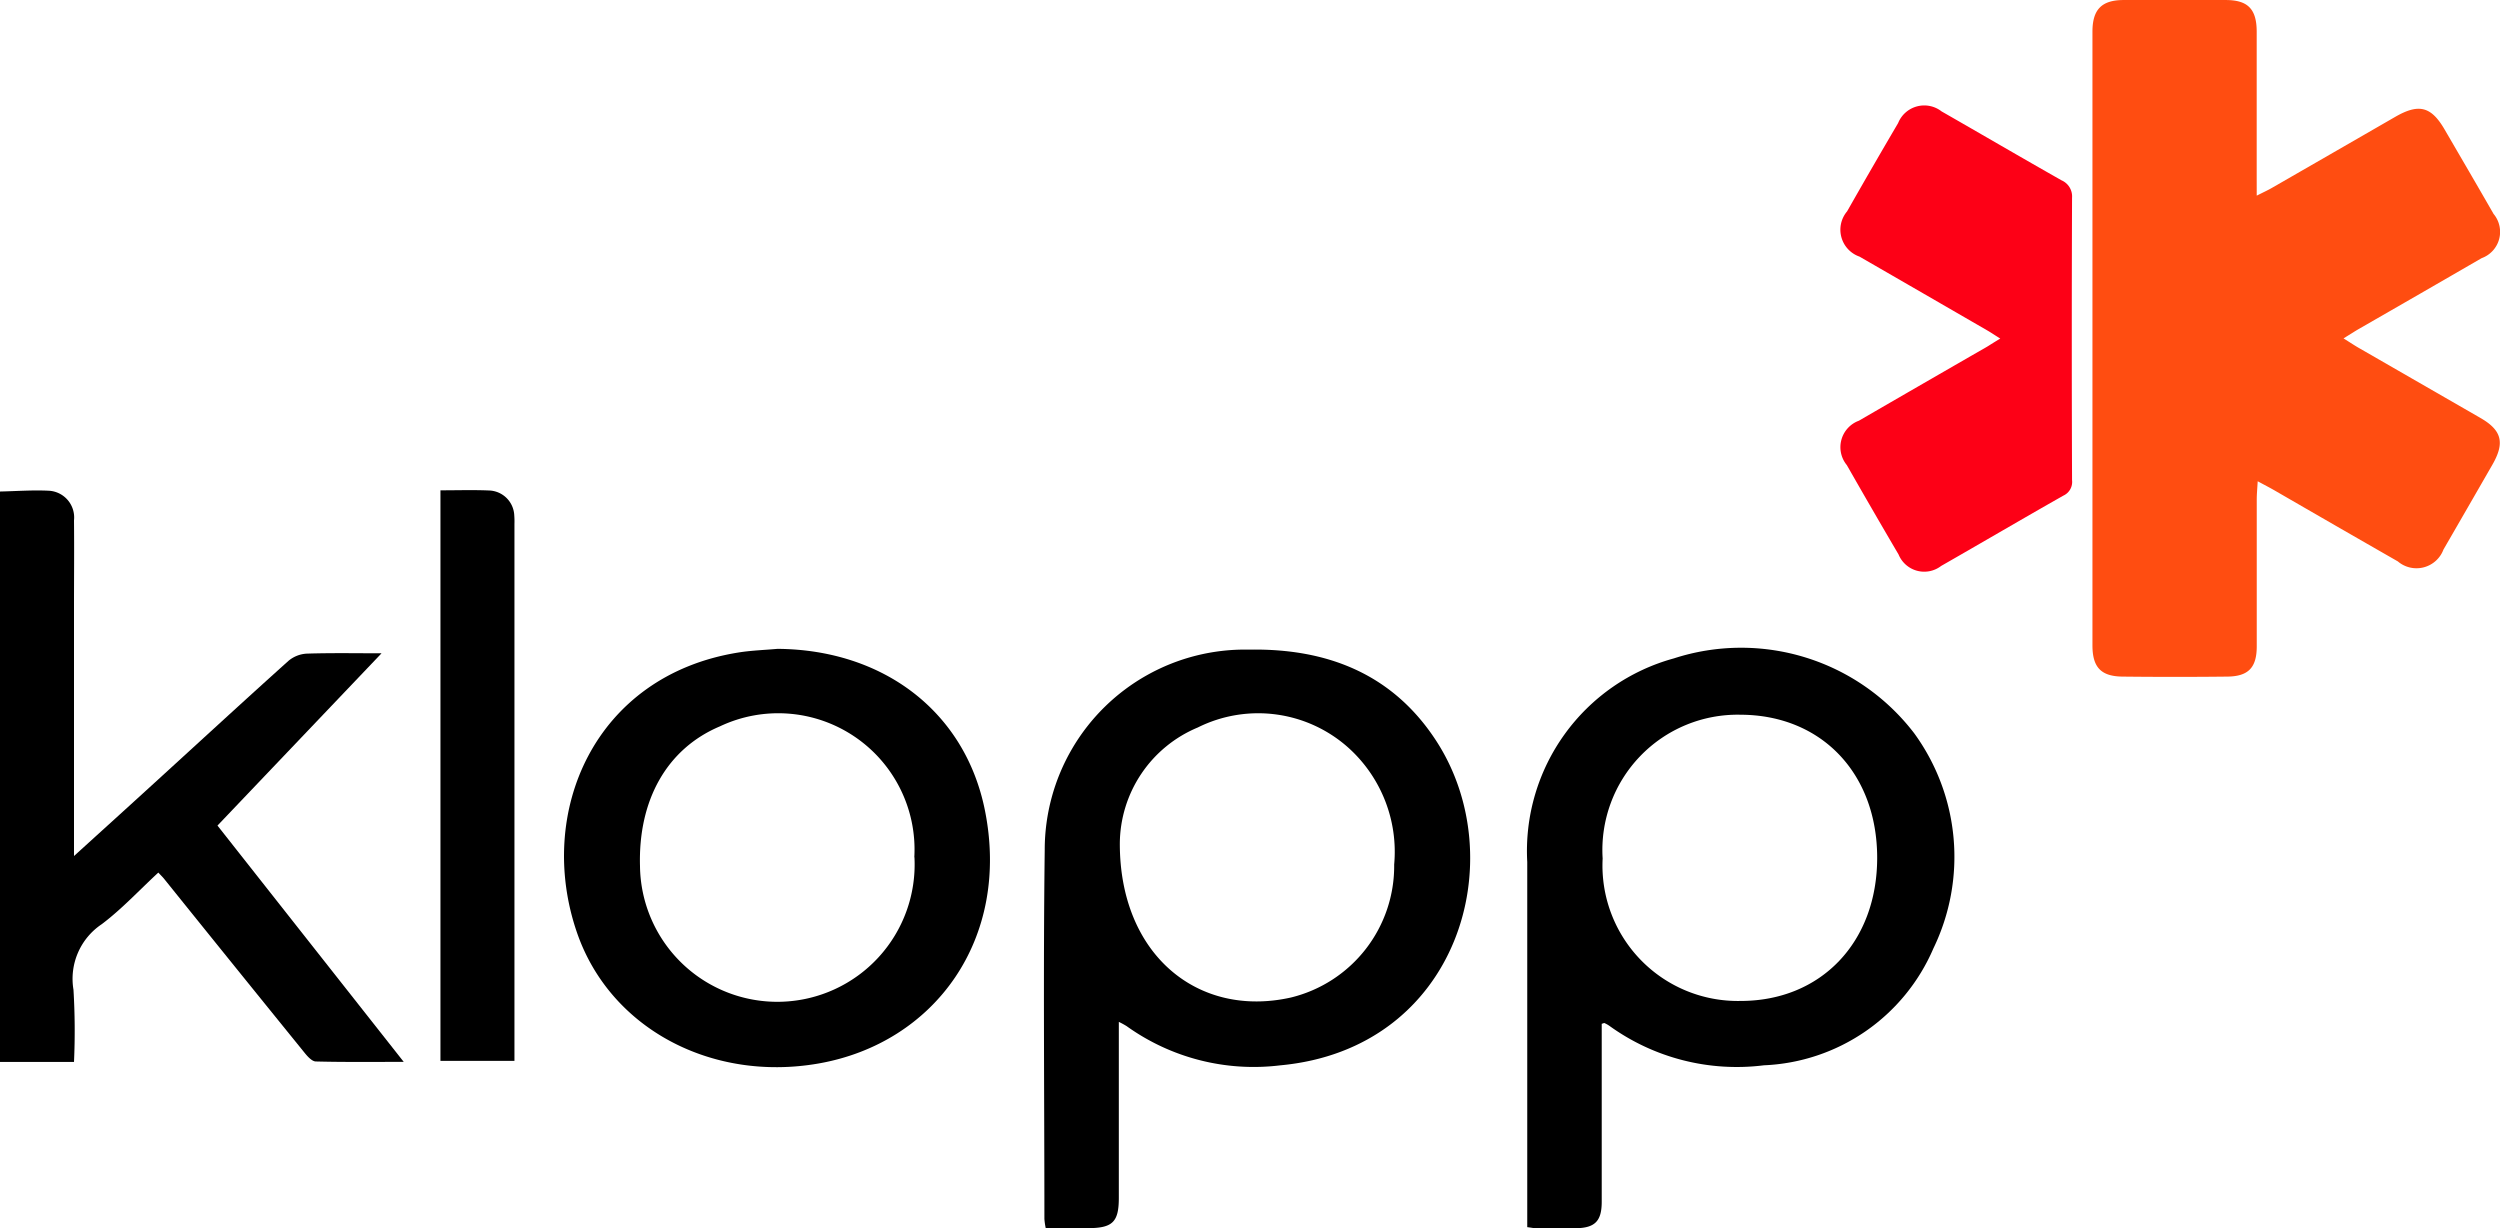 <svg viewBox="0 0 100 49.132" height="49.132" width="100" xmlns="http://www.w3.org/2000/svg"><g transform="translate(-37.951 -13.319)"><g transform="translate(37.951 13.319)"><path transform="translate(-37.951 -12.425)" d="M37.951,32.086c.65-.014,1.3-.064,1.951-.032a1.071,1.071,0,0,1,1.009,1.187c.012,1.156,0,2.311,0,3.467v9.958c1.148-1.043,2.18-1.977,3.208-2.916,1.79-1.633,3.572-3.275,5.374-4.894a1.241,1.241,0,0,1,.731-.286c1.016-.032,2.035-.013,2.989-.013l-6.563,6.891L54.1,54.9c-1.251,0-2.382.013-3.512-.016-.156,0-.335-.2-.454-.348q-2.817-3.475-5.621-6.961c-.057-.071-.124-.134-.229-.247-.759.7-1.457,1.457-2.264,2.065a2.628,2.628,0,0,0-1.13,2.621,27.429,27.429,0,0,1,.021,2.889H37.951Z"></path><path fill="#ff4d11" transform="translate(-36.131 -13.319)" d="M126.4,21.145c.283-.143.446-.217.6-.306q2.472-1.421,4.941-2.846c.941-.543,1.435-.418,1.971.5.655,1.127,1.314,2.252,1.962,3.383a1.118,1.118,0,0,1-.477,1.769q-2.443,1.415-4.891,2.82c-.189.109-.372.228-.634.39.27.167.464.3.666.412q2.4,1.382,4.795,2.761c.875.5,1,1,.49,1.886-.651,1.13-1.3,2.261-1.954,3.388a1.152,1.152,0,0,1-1.825.473q-2.474-1.417-4.941-2.845c-.188-.108-.381-.207-.664-.36-.017.307-.038.519-.038.731,0,1.957,0,3.915,0,5.872,0,.844-.33,1.2-1.172,1.21q-2.1.024-4.2,0c-.863-.01-1.2-.378-1.2-1.25q0-12.274,0-24.547c0-.887.368-1.263,1.243-1.266q2.043-.006,4.086,0c.887,0,1.239.361,1.241,1.26q0,2.907,0,5.815Z"></path><path transform="translate(-37.035 -12.425)" d="M81.788,53.3v.667q0,3.186,0,6.371c0,.97-.249,1.211-1.236,1.213-.556,0-1.112,0-1.688,0a2.854,2.854,0,0,1-.053-.367c0-4.919-.049-9.838.013-14.756A8.009,8.009,0,0,1,87,38.41c3.113-.055,5.738.966,7.481,3.644,3.077,4.725.913,12.324-6.24,12.985A8.722,8.722,0,0,1,82.1,53.47,3.315,3.315,0,0,0,81.788,53.3Zm.04-7.139c-.007,4.438,3.112,7,6.842,6.165a5.413,5.413,0,0,0,4.132-5.32,5.6,5.6,0,0,0-1.792-4.636,5.411,5.411,0,0,0-6.067-.844A5.062,5.062,0,0,0,81.828,46.164Z"></path><path transform="translate(-36.61 -12.425)" d="M97.7,61.511v-.634q0-6.987,0-13.973a7.988,7.988,0,0,1,5.864-8.143,8.714,8.714,0,0,1,9.618,3,8.4,8.4,0,0,1,.764,8.6,7.728,7.728,0,0,1-6.78,4.676,8.707,8.707,0,0,1-6.188-1.584,1.19,1.19,0,0,0-.192-.106c-.012-.006-.034.009-.107.031v.8q0,3.159,0,6.316c0,.774-.267,1.047-1.033,1.061-.54.01-1.081,0-1.622,0C97.946,61.55,97.873,61.533,97.7,61.511Zm8.534-9.048c3.219,0,5.462-2.351,5.463-5.723s-2.221-5.714-5.459-5.726a5.411,5.411,0,0,0-5.522,5.751A5.415,5.415,0,0,0,106.231,52.463Z"></path><path transform="translate(-37.456 -12.425)" d="M68.556,38.379c4.225.03,7.492,2.5,8.292,6.437,1.048,5.159-2,9.336-6.653,10.149-4.267.745-8.332-1.391-9.659-5.234-1.656-4.8.688-10.287,6.464-11.207C67.513,38.442,68.037,38.426,68.556,38.379Zm5.473,8.336a5.452,5.452,0,0,0-7.773-5.237c-2.124.894-3.275,2.95-3.2,5.591a5.493,5.493,0,1,0,10.978-.354Z"></path><path fill="#fd0016" transform="translate(-36.475 -13.319)" d="M116.485,26.861c-.2-.123-.346-.224-.5-.314q-2.565-1.484-5.131-2.964a1.139,1.139,0,0,1-.495-1.81Q111.367,20,112.4,18.242a1.127,1.127,0,0,1,1.738-.467c1.6.916,3.194,1.848,4.8,2.758a.7.7,0,0,1,.419.693q-.021,5.647,0,11.3a.6.6,0,0,1-.344.616c-1.637.928-3.26,1.882-4.894,2.816a1.109,1.109,0,0,1-1.7-.457q-1.047-1.782-2.071-3.578a1.128,1.128,0,0,1,.482-1.775q2.563-1.485,5.132-2.963C116.115,27.089,116.27,26.992,116.485,26.861Z"></path><path transform="translate(-37.621 -12.425)" d="M55.239,32.038c.669,0,1.3-.021,1.934.006a1.043,1.043,0,0,1,1.019,1,3.111,3.111,0,0,1,.007.335V54.861h-2.96Z"></path></g></g></svg>